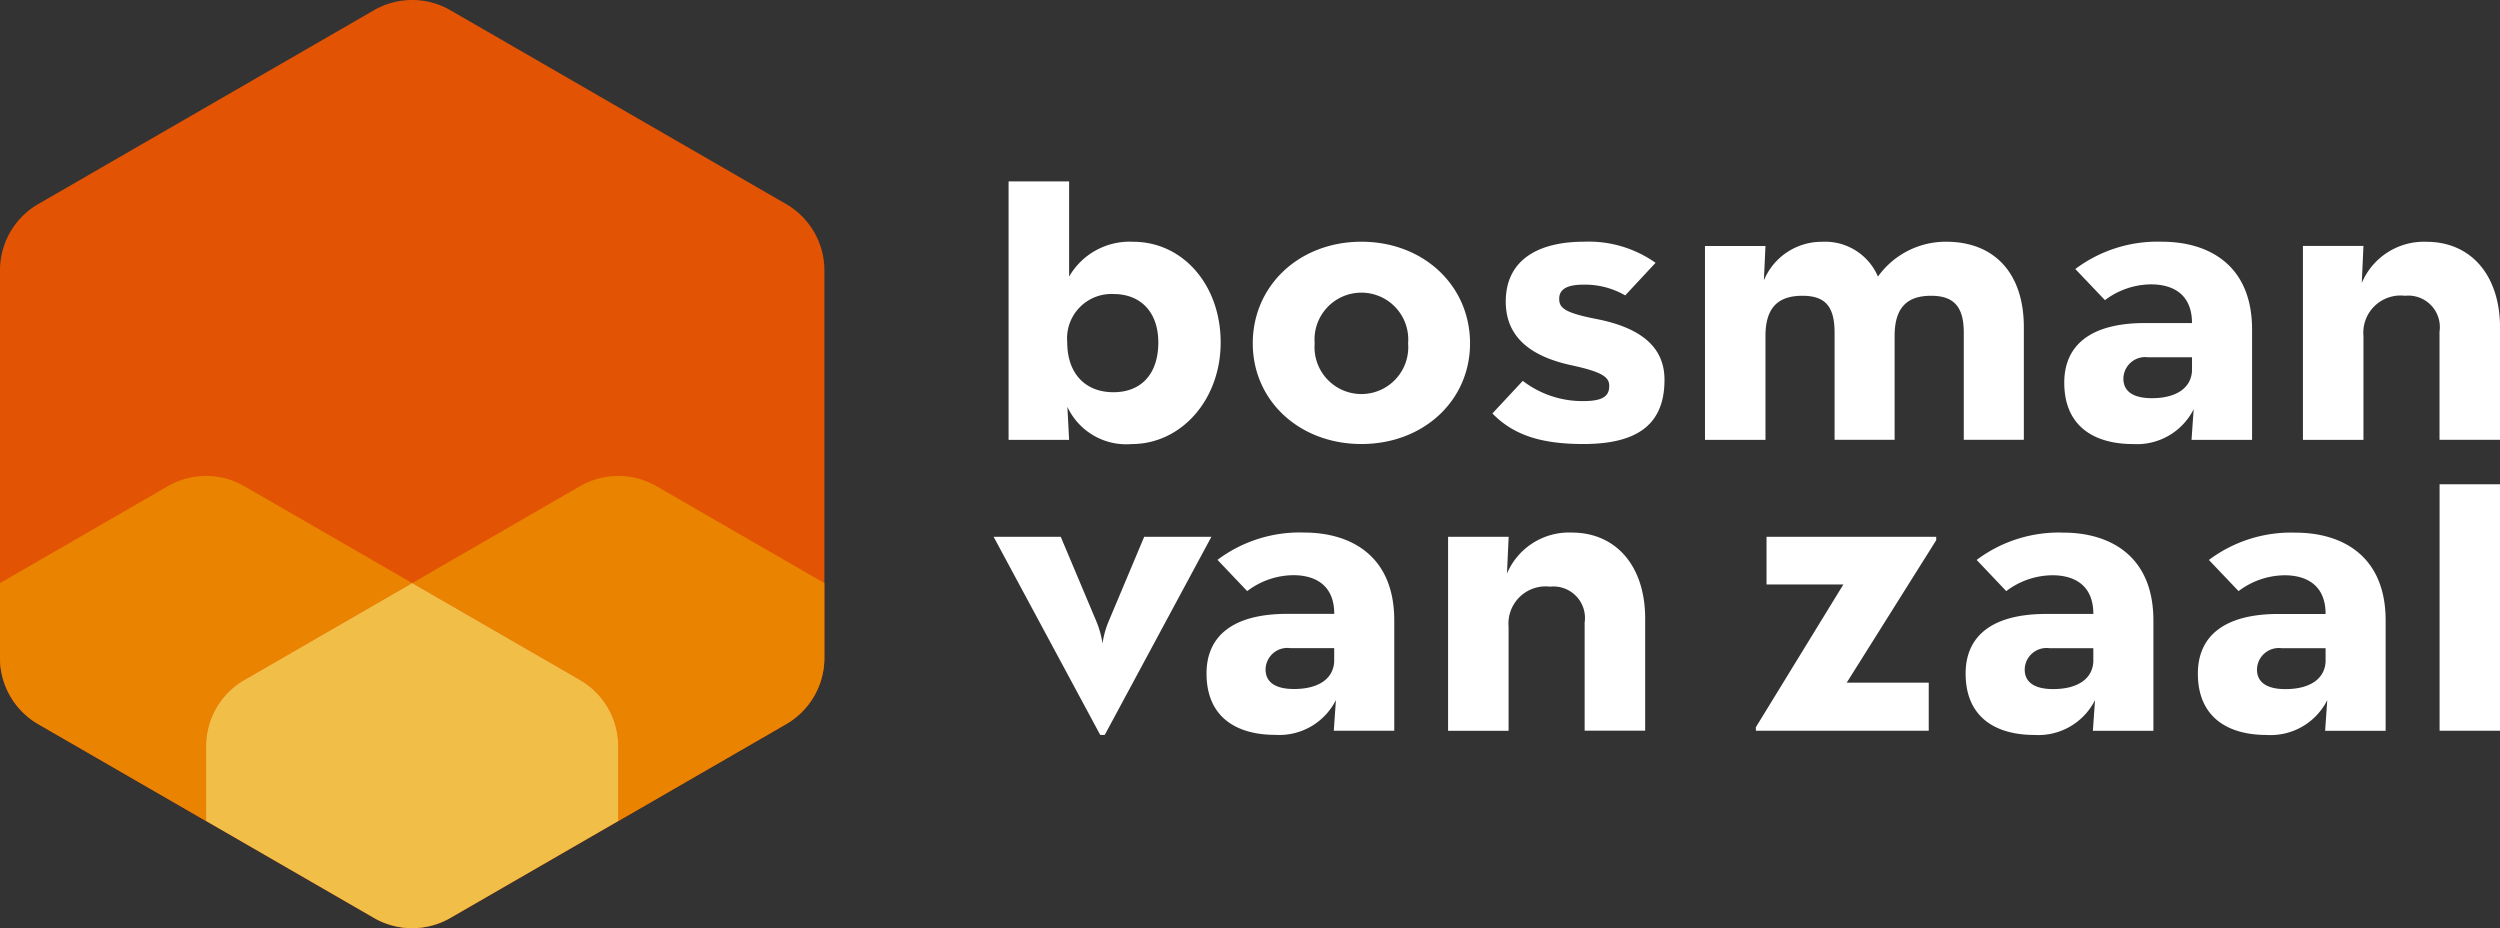 <svg id="Group_41" data-name="Group 41" xmlns="http://www.w3.org/2000/svg" xmlns:xlink="http://www.w3.org/1999/xlink" width="168" height="62.375" viewBox="0 0 168 62.375">
  <rect x="0" y="0" width="168" height="62.375" fill="#333333" stroke="none"/>
  <defs>
    <clipPath id="clip-path">
      <rect id="Rectangle_8" data-name="Rectangle 8" width="168" height="62.375" fill="none"/>
    </clipPath>
  </defs>
  <g id="Group_27" data-name="Group 27" clip-path="url(#clip-path)">
    <path id="Path_4" data-name="Path 4" d="M2.572,13.711,25.126.689a5.143,5.143,0,0,1,5.144,0L52.824,13.711A5.143,5.143,0,0,1,55.4,18.166V44.209a5.144,5.144,0,0,1-2.572,4.455L30.27,61.685a5.146,5.146,0,0,1-5.144,0L2.572,48.664A5.145,5.145,0,0,1,0,44.209V18.166a5.145,5.145,0,0,1,2.572-4.455" transform="translate(0 0)" fill="#e25303"/>
    <path id="Path_5" data-name="Path 5" d="M71.861,70.646a5.145,5.145,0,0,0,2.572-4.455V61.165l-11.277-6.51a5.142,5.142,0,0,0-5.144,0l-11.277,6.51,11.277,6.511a5.144,5.144,0,0,1,2.572,4.455v5.026Z" transform="translate(-19.037 -21.982)" fill="#e98300"/>
    <path id="Path_6" data-name="Path 6" d="M13.849,77.157V72.131a5.144,5.144,0,0,1,2.572-4.455L27.7,61.166,16.421,54.654a5.146,5.146,0,0,0-5.144,0L0,61.166v5.026a5.143,5.143,0,0,0,2.572,4.454Z" transform="translate(0 -21.982)" fill="#e98300"/>
    <path id="Path_7" data-name="Path 7" d="M51.065,77.079a5.144,5.144,0,0,0-2.572-4.455l-11.277-6.51-11.277,6.51a5.145,5.145,0,0,0-2.572,4.455V82.1l11.277,6.511a5.145,5.145,0,0,0,5.144,0L51.065,82.1Z" transform="translate(-9.518 -26.93)" fill="#f1be48"/>
    <path id="Path_8" data-name="Path 8" d="M185.35,26.455a9.188,9.188,0,0,1,5.829-1.834c3.055,0,6.049,1.5,6.049,5.9v7.417H193.16l.143-2.062a4.261,4.261,0,0,1-4.069,2.341c-2.63,0-4.626-1.2-4.626-4.124,0-2.575,1.844-4.007,5.414-4.007h3.169c0-1.949-1.295-2.6-2.755-2.6a5.19,5.19,0,0,0-3.094,1.061Zm7.842,6.732v-.8h-2.947a1.465,1.465,0,0,0-1.664,1.434c0,.816.6,1.314,1.913,1.314,1.69,0,2.7-.729,2.7-1.949m11.406-5.8.113-2.483h-4.067V37.936h4.067V30.953a2.5,2.5,0,0,1,2.791-2.7,2.119,2.119,0,0,1,2.321,2.416v7.263h4.067V30.4c0-3.508-1.94-5.774-4.941-5.774a4.53,4.53,0,0,0-4.35,2.764m-32.514-.427a3.855,3.855,0,0,0-3.757-2.337,4.2,4.2,0,0,0-3.909,2.594l.108-2.314h-4.065V37.936h4.065V30.953c0-1.839.788-2.7,2.48-2.7,1.537,0,2.164.718,2.164,2.479v7.2h4.034V30.953c0-1.839.778-2.7,2.448-2.7,1.539,0,2.2.741,2.2,2.479v7.2h4.036V30.363c0-3.6-1.953-5.742-5.224-5.742a5.608,5.608,0,0,0-4.576,2.337M130.075,31.45c0-3.893,3.138-6.829,7.3-6.829s7.3,2.935,7.3,6.829c0,3.857-3.138,6.765-7.3,6.765s-7.3-2.908-7.3-6.765m10.439,0a3.15,3.15,0,1,0-6.279,0,3.15,3.15,0,1,0,6.279,0m-22.781,6.486h-4.067V20.566h4.067v6.4a4.686,4.686,0,0,1,4.3-2.342c3.354,0,5.885,2.909,5.885,6.767,0,3.828-2.627,6.827-5.98,6.827a4.364,4.364,0,0,1-4.32-2.5Zm5.995-6.548c0-2.006-1.155-3.252-3.014-3.252a2.981,2.981,0,0,0-3.106,3.252c0,2.064,1.19,3.346,3.106,3.346,1.887,0,3.014-1.251,3.014-3.346M146.18,36.16c1.5,1.554,3.49,2.055,6.116,2.055,3.8,0,5.447-1.452,5.447-4.316,0-2.03-1.337-3.453-4.587-4.088-2.155-.421-2.489-.751-2.489-1.357s.476-.948,1.621-.948a5.4,5.4,0,0,1,2.815.722l2.04-2.19a7.781,7.781,0,0,0-4.83-1.417c-2.87,0-5.237,1.095-5.237,4.026,0,2.12,1.324,3.61,4.409,4.274,2.146.462,2.544.825,2.544,1.387,0,.644-.357,1.022-1.733,1.022a6.568,6.568,0,0,1-4.076-1.359Zm48.147,9.846a9.188,9.188,0,0,1,5.829-1.834c3.055,0,6.048,1.5,6.048,5.9v7.416h-4.066l.143-2.062a4.26,4.26,0,0,1-4.069,2.341c-2.63,0-4.626-1.2-4.626-4.123,0-2.575,1.844-4.008,5.415-4.008h3.168c0-1.949-1.3-2.6-2.755-2.6A5.19,5.19,0,0,0,196.32,48.1Zm7.842,6.732v-.8h-2.947a1.465,1.465,0,0,0-1.663,1.434c0,.816.6,1.313,1.912,1.313,1.69,0,2.7-.728,2.7-1.949m-23.451-6.732a9.186,9.186,0,0,1,5.829-1.834c3.055,0,6.048,1.5,6.048,5.9v7.416h-4.066l.143-2.062a4.259,4.259,0,0,1-4.069,2.341c-2.63,0-4.626-1.2-4.626-4.123,0-2.575,1.844-4.008,5.415-4.008h3.168c0-1.949-1.295-2.6-2.755-2.6A5.19,5.19,0,0,0,180.71,48.1Zm7.841,6.732v-.8h-2.947a1.465,1.465,0,0,0-1.664,1.434c0,.816.6,1.313,1.913,1.313,1.689,0,2.7-.728,2.7-1.949m-66.434,5.028,7.166-13.314H122.78L120.4,50.108a6.153,6.153,0,0,0-.423,1.515,6.125,6.125,0,0,0-.423-1.515l-2.382-5.656h-4.511l7.165,13.314Zm89.7-.279h4.067V40.921h-4.067Zm-45.942,0h11.613V54.251h-5.511l6.013-9.572v-.227H164.6v3.2h5.164l-5.885,9.6ZM147.157,46.936l.113-2.484H143.2V57.487h4.066V50.5a2.5,2.5,0,0,1,2.791-2.7,2.118,2.118,0,0,1,2.32,2.416v7.263h4.067v-7.54c0-3.508-1.939-5.774-4.941-5.774a4.532,4.532,0,0,0-4.35,2.764m-19.448-.93a9.187,9.187,0,0,1,5.829-1.834c3.055,0,6.049,1.5,6.049,5.9v7.416H135.52l.143-2.062a4.26,4.26,0,0,1-4.069,2.341c-2.63,0-4.626-1.2-4.626-4.123,0-2.575,1.844-4.008,5.414-4.008h3.169c0-1.949-1.295-2.6-2.755-2.6A5.19,5.19,0,0,0,129.7,48.1Zm7.842,6.732v-.8H132.6a1.465,1.465,0,0,0-1.664,1.434c0,.816.6,1.313,1.913,1.313,1.69,0,2.7-.728,2.7-1.949" transform="translate(-45.889 -8.377)" fill="#fff"/>
  </g>
</svg>
